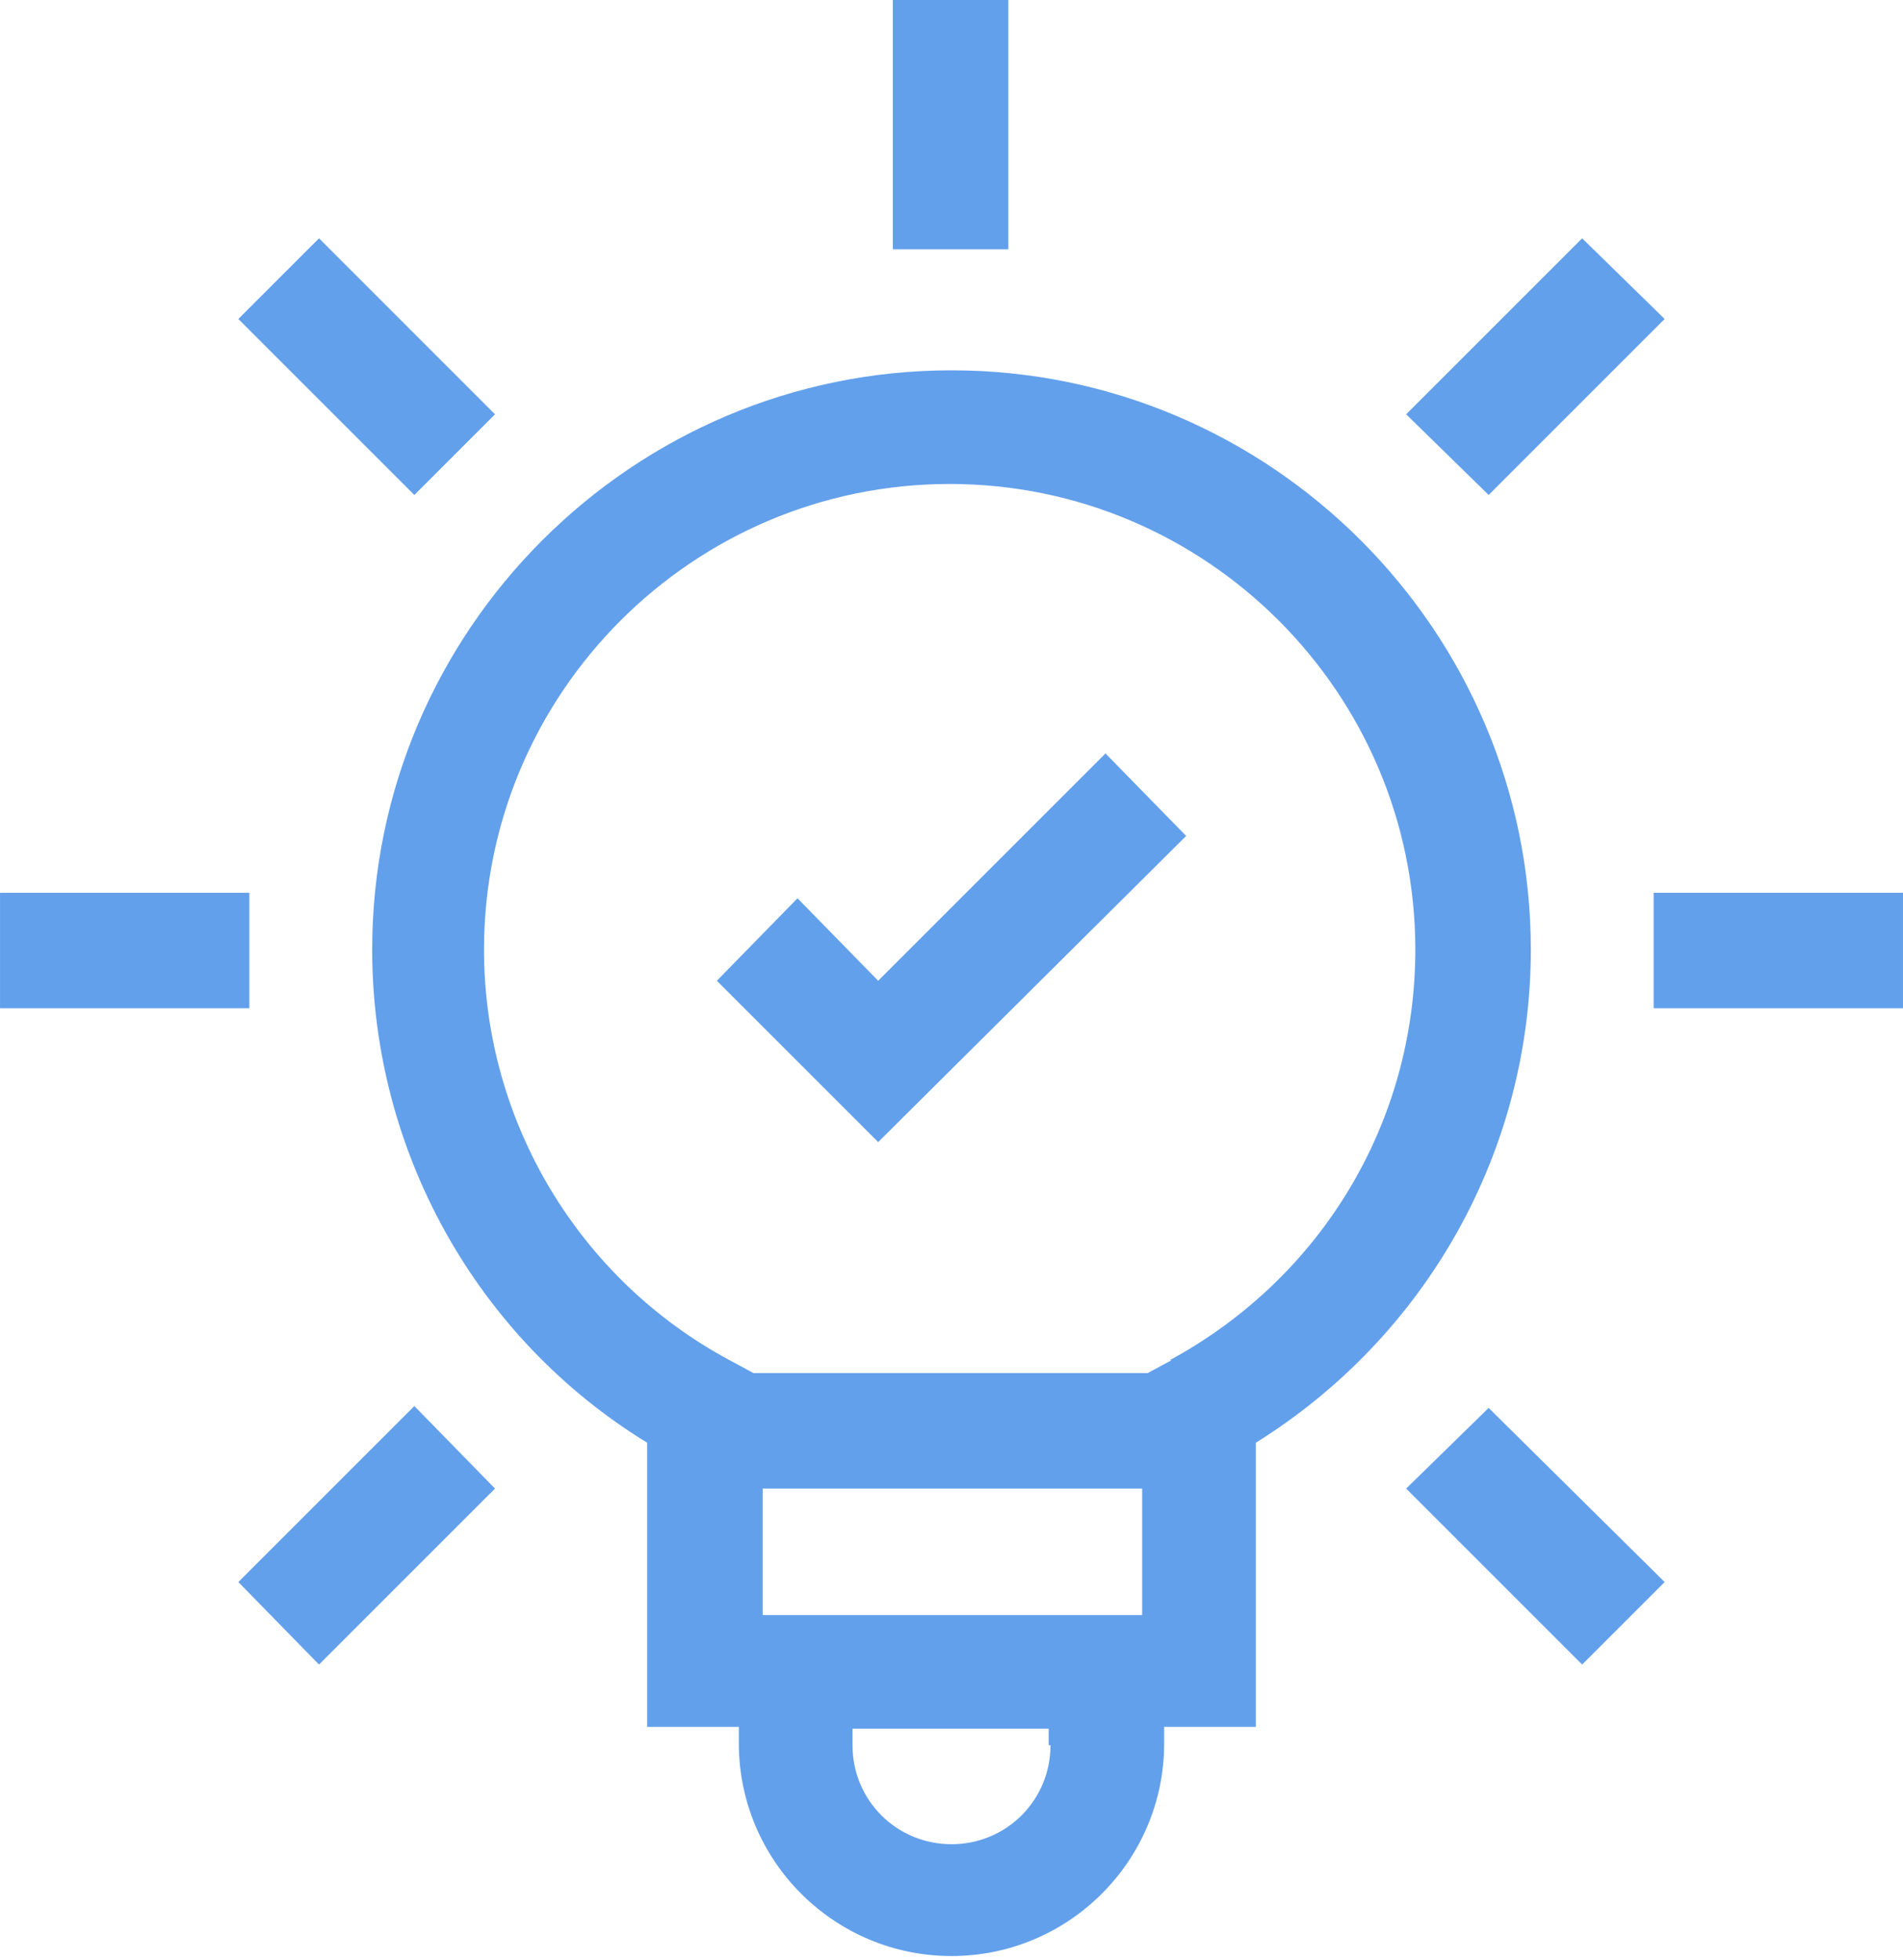 <?xml version="1.0" encoding="UTF-8"?>
<!DOCTYPE svg PUBLIC "-//W3C//DTD SVG 1.1//EN" "http://www.w3.org/Graphics/SVG/1.1/DTD/svg11.dtd">
<!-- Creator: CorelDRAW -->
<svg xmlns="http://www.w3.org/2000/svg" xml:space="preserve" width="3.753mm" height="3.865mm" version="1.1" style="shape-rendering:geometricPrecision; text-rendering:geometricPrecision; image-rendering:optimizeQuality; fill-rule:evenodd; clip-rule:evenodd"
viewBox="0 0 10.38 10.69"
 xmlns:xlink="http://www.w3.org/1999/xlink"
 xmlns:xodm="http://www.corel.com/coreldraw/odm/2003">
 <defs>
  <style type="text/css">
   <![CDATA[
    .fil0 {fill:#63A0EB;fill-rule:nonzero}
   ]]>
  </style>
 </defs>
 <g id="_x0020_54">
  <g id="_2680038516160">
   <path class="fil0" d="M5.19 2.02c-1.74,0 -3.16,1.42 -3.16,3.16 0,1.1 0.57,2.12 1.5,2.69l0 1.55 0.5 0 0 0.09c0,0.64 0.52,1.16 1.16,1.16 0.64,0 1.16,-0.52 1.16,-1.16l0 -0.09 0.5 0 0 -1.55c0.93,-0.58 1.5,-1.59 1.5,-2.69 0,-1.74 -1.42,-3.16 -3.16,-3.16zm1.04 6.1l0 0.69 -2.07 0 0 -0.69 2.07 0zm-0.5 1.4c0,0.3 -0.24,0.54 -0.54,0.54 -0.3,0 -0.54,-0.24 -0.54,-0.54l0 -0.09 1.07 0 0 0.09 0 0zm0.66 -2.1l-0.13 0.07 -2.15 0 -0.13 -0.07c-0.82,-0.44 -1.34,-1.3 -1.34,-2.24 0,-1.4 1.14,-2.54 2.54,-2.54 1.4,0 2.54,1.14 2.54,2.54 0,0.94 -0.51,1.79 -1.34,2.24l0 0z"/>
   <polygon class="fil0" points="4.87,0 5.5,0 5.5,1.36 4.87,1.36 "/>
   <polygon class="fil0" points="7.67,2.26 8.63,1.3 9.08,1.74 8.12,2.7 "/>
   <polygon class="fil0" points="9.02,4.87 10.38,4.87 10.38,5.5 9.02,5.5 "/>
   <polygon class="fil0" points="7.67,8.12 8.12,7.68 9.08,8.63 8.63,9.08 "/>
   <polygon class="fil0" points="1.3,8.63 2.26,7.67 2.7,8.12 1.74,9.08 "/>
   <polygon class="fil0" points="-0,4.87 1.36,4.87 1.36,5.5 -0,5.5 "/>
   <polygon class="fil0" points="1.3,1.74 1.74,1.3 2.7,2.26 2.26,2.7 "/>
   <polygon class="fil0" points="4.79,5.35 4.35,4.9 3.91,5.35 4.79,6.23 6.47,4.56 6.03,4.11 "/>
  </g>
 </g>
</svg>
